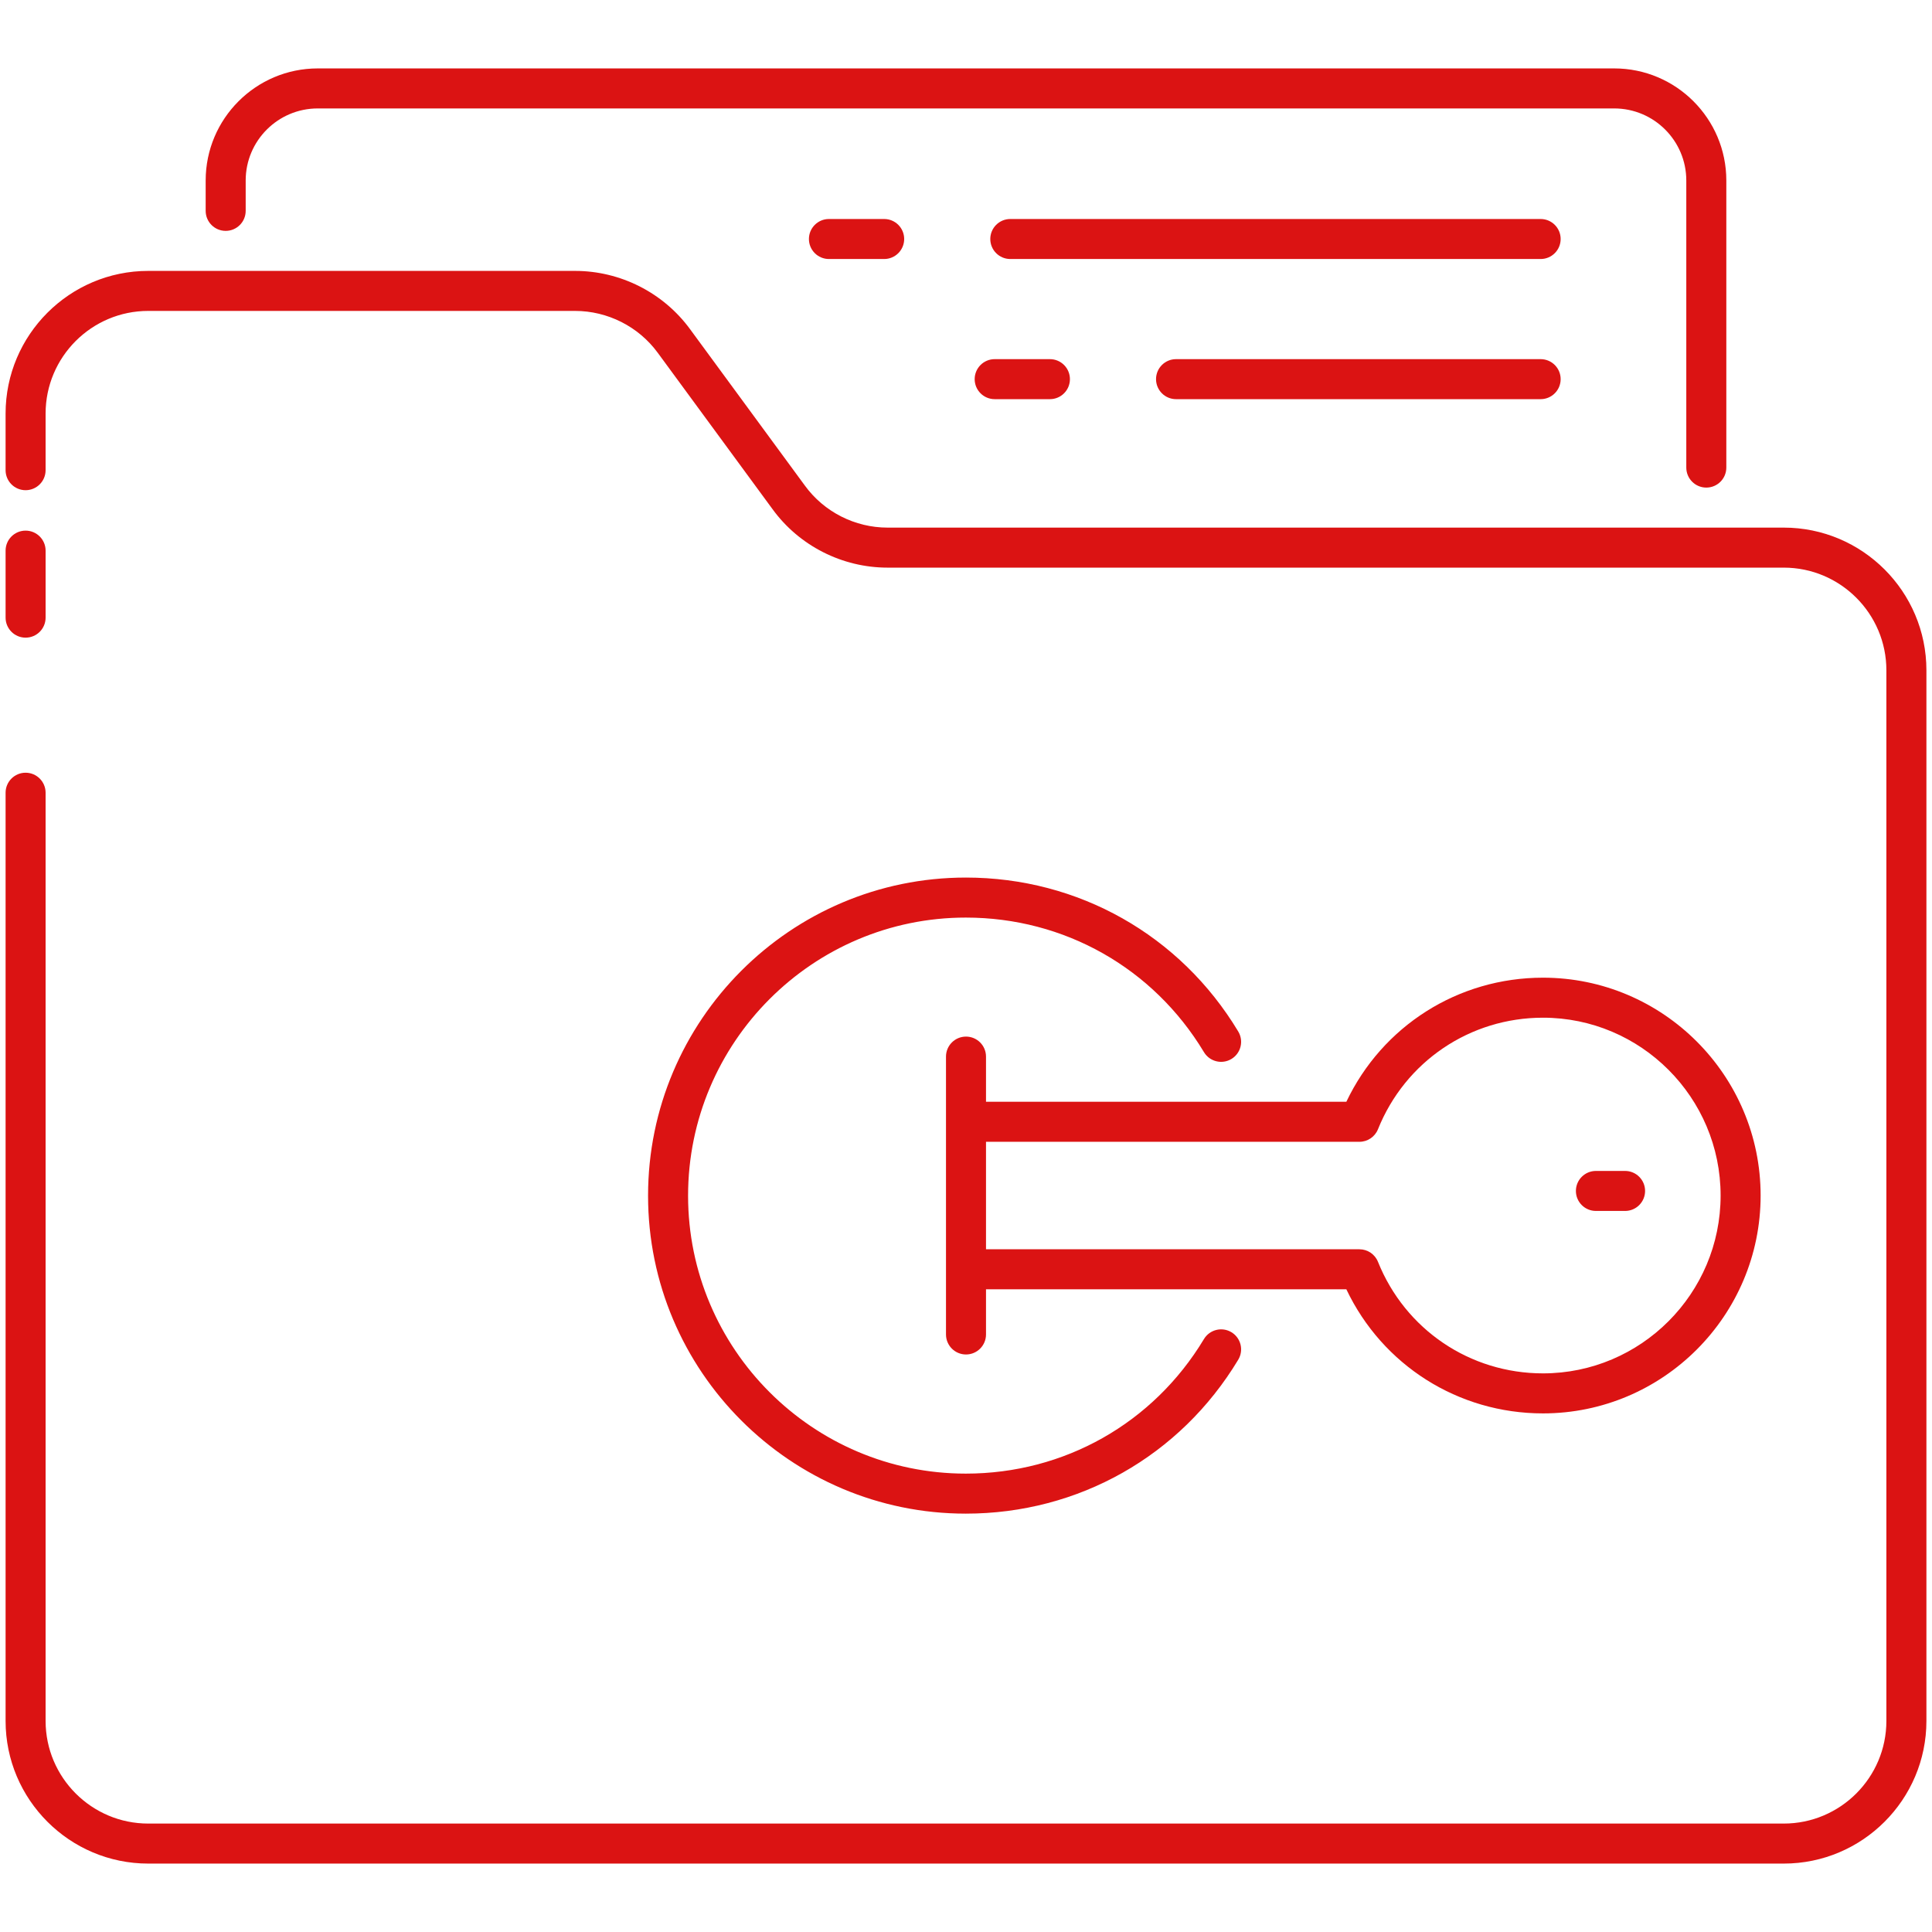 <svg enable-background="new 0 0 512 512" height="512" viewBox="0 0 512 512" width="512" xmlns="http://www.w3.org/2000/svg"><g id="_x30_7_Access_Control"><g><path fill="#db1313" d="m452.191 129.217c2.928 0 5.302-2.374 5.302-5.302v-76.089c0-16.373-13.321-29.694-29.694-29.694h-343.598c-16.373 0-29.694 13.321-29.694 29.694v8.057c0 2.928 2.374 5.302 5.302 5.302s5.302-2.374 5.302-5.302v-8.057c0-10.525 8.565-19.089 19.089-19.089h343.599c10.525 0 19.089 8.565 19.089 19.089v76.088c.001 2.929 2.375 5.303 5.303 5.303z"/><path fill="#db1313" d="m472.712 139.822h-237.497c-8.648 0-16.837-4.158-21.919-11.143l-30.435-41.462c-7.076-9.66-18.465-15.426-30.471-15.426h-113.102c-20.847 0-37.806 16.961-37.806 37.809v15.006c0 2.928 2.374 5.302 5.302 5.302s5.302-2.374 5.302-5.302v-15.006c0-15.001 12.202-27.204 27.201-27.204h113.103c8.637 0 16.832 4.145 21.919 11.092l30.424 41.449c7.058 9.699 18.455 15.491 30.481 15.491h237.498c14.999 0 27.201 12.202 27.201 27.204v278.431c0 14.999-12.202 27.201-27.201 27.201h-433.424c-14.999 0-27.201-12.202-27.201-27.201v-245.983c0-2.928-2.374-5.302-5.302-5.302s-5.302 2.374-5.302 5.302v245.982c0 20.847 16.959 37.806 37.806 37.806h433.425c20.847 0 37.806-16.959 37.806-37.806v-278.431c-.002-20.848-16.96-37.809-37.808-37.809z"/><path fill="#db1313" d="m6.784 168.986c2.928 0 5.302-2.374 5.302-5.302v-17.761c0-2.928-2.374-5.302-5.302-5.302s-5.302 2.374-5.302 5.302v17.761c0 2.927 2.374 5.302 5.302 5.302z"/><path fill="#db1313" d="m255.948 232.564c-46.43 0-84.205 37.822-84.205 84.309 0 46.459 37.775 84.257 84.205 84.257 29.834 0 56.825-15.252 72.202-40.799 1.509-2.509.699-5.766-1.81-7.278-2.501-1.507-5.761-.699-7.278 1.81-13.44 22.331-37.034 35.662-63.114 35.662-40.584 0-73.6-33.039-73.6-73.652 0-40.641 33.016-73.704 73.6-73.704 26.08 0 49.674 13.331 63.114 35.662 1.509 2.509 4.769 3.322 7.278 1.81s3.319-4.769 1.81-7.278c-15.376-25.547-42.368-40.799-72.202-40.799z"/><path fill="#db1313" d="m256 274.709c-2.928 0-5.302 2.374-5.302 5.302v73.639c0 2.928 2.374 5.302 5.302 5.302s5.302-2.374 5.302-5.302v-11.972h95.494c9.546 20.094 29.622 32.887 52.108 32.887 31.804 0 57.68-25.899 57.68-57.734s-25.875-57.734-57.68-57.734c-22.486 0-42.562 12.793-52.108 32.887h-95.494v-11.972c0-2.929-2.374-5.303-5.302-5.303zm104.26 27.879c2.164 0 4.114-1.318 4.919-3.327 7.216-17.955 24.376-29.56 43.725-29.56 25.958 0 47.075 21.143 47.075 47.129 0 25.987-21.117 47.129-47.075 47.129-19.348 0-36.509-11.604-43.725-29.56-.805-2.009-2.755-3.327-4.919-3.327h-98.958v-28.485h98.958z"/><path fill="#db1313" d="m422.932 320.914h7.731c2.928 0 5.302-2.374 5.302-5.302s-2.374-5.302-5.302-5.302h-7.731c-2.928 0-5.302 2.374-5.302 5.302-.001 2.928 2.374 5.302 5.302 5.302z"/><path fill="#db1313" d="m219.675 58.038c-2.928 0-5.302 2.374-5.302 5.302s2.374 5.302 5.302 5.302h14.641c2.928 0 5.302-2.374 5.302-5.302s-2.374-5.302-5.302-5.302z"/><path fill="#db1313" d="m408.288 58.038h-140.549c-2.928 0-5.302 2.374-5.302 5.302s2.374 5.302 5.302 5.302h140.549c2.928 0 5.302-2.374 5.302-5.302s-2.374-5.302-5.302-5.302z"/><path fill="#db1313" d="m263.599 95.178c-2.928 0-5.302 2.374-5.302 5.302s2.374 5.302 5.302 5.302h14.641c2.928 0 5.302-2.374 5.302-5.302s-2.374-5.302-5.302-5.302z"/><path fill="#db1313" d="m408.288 95.178h-96.625c-2.928 0-5.302 2.374-5.302 5.302s2.374 5.302 5.302 5.302h96.625c2.928 0 5.302-2.374 5.302-5.302s-2.374-5.302-5.302-5.302z"/></g></g></svg>